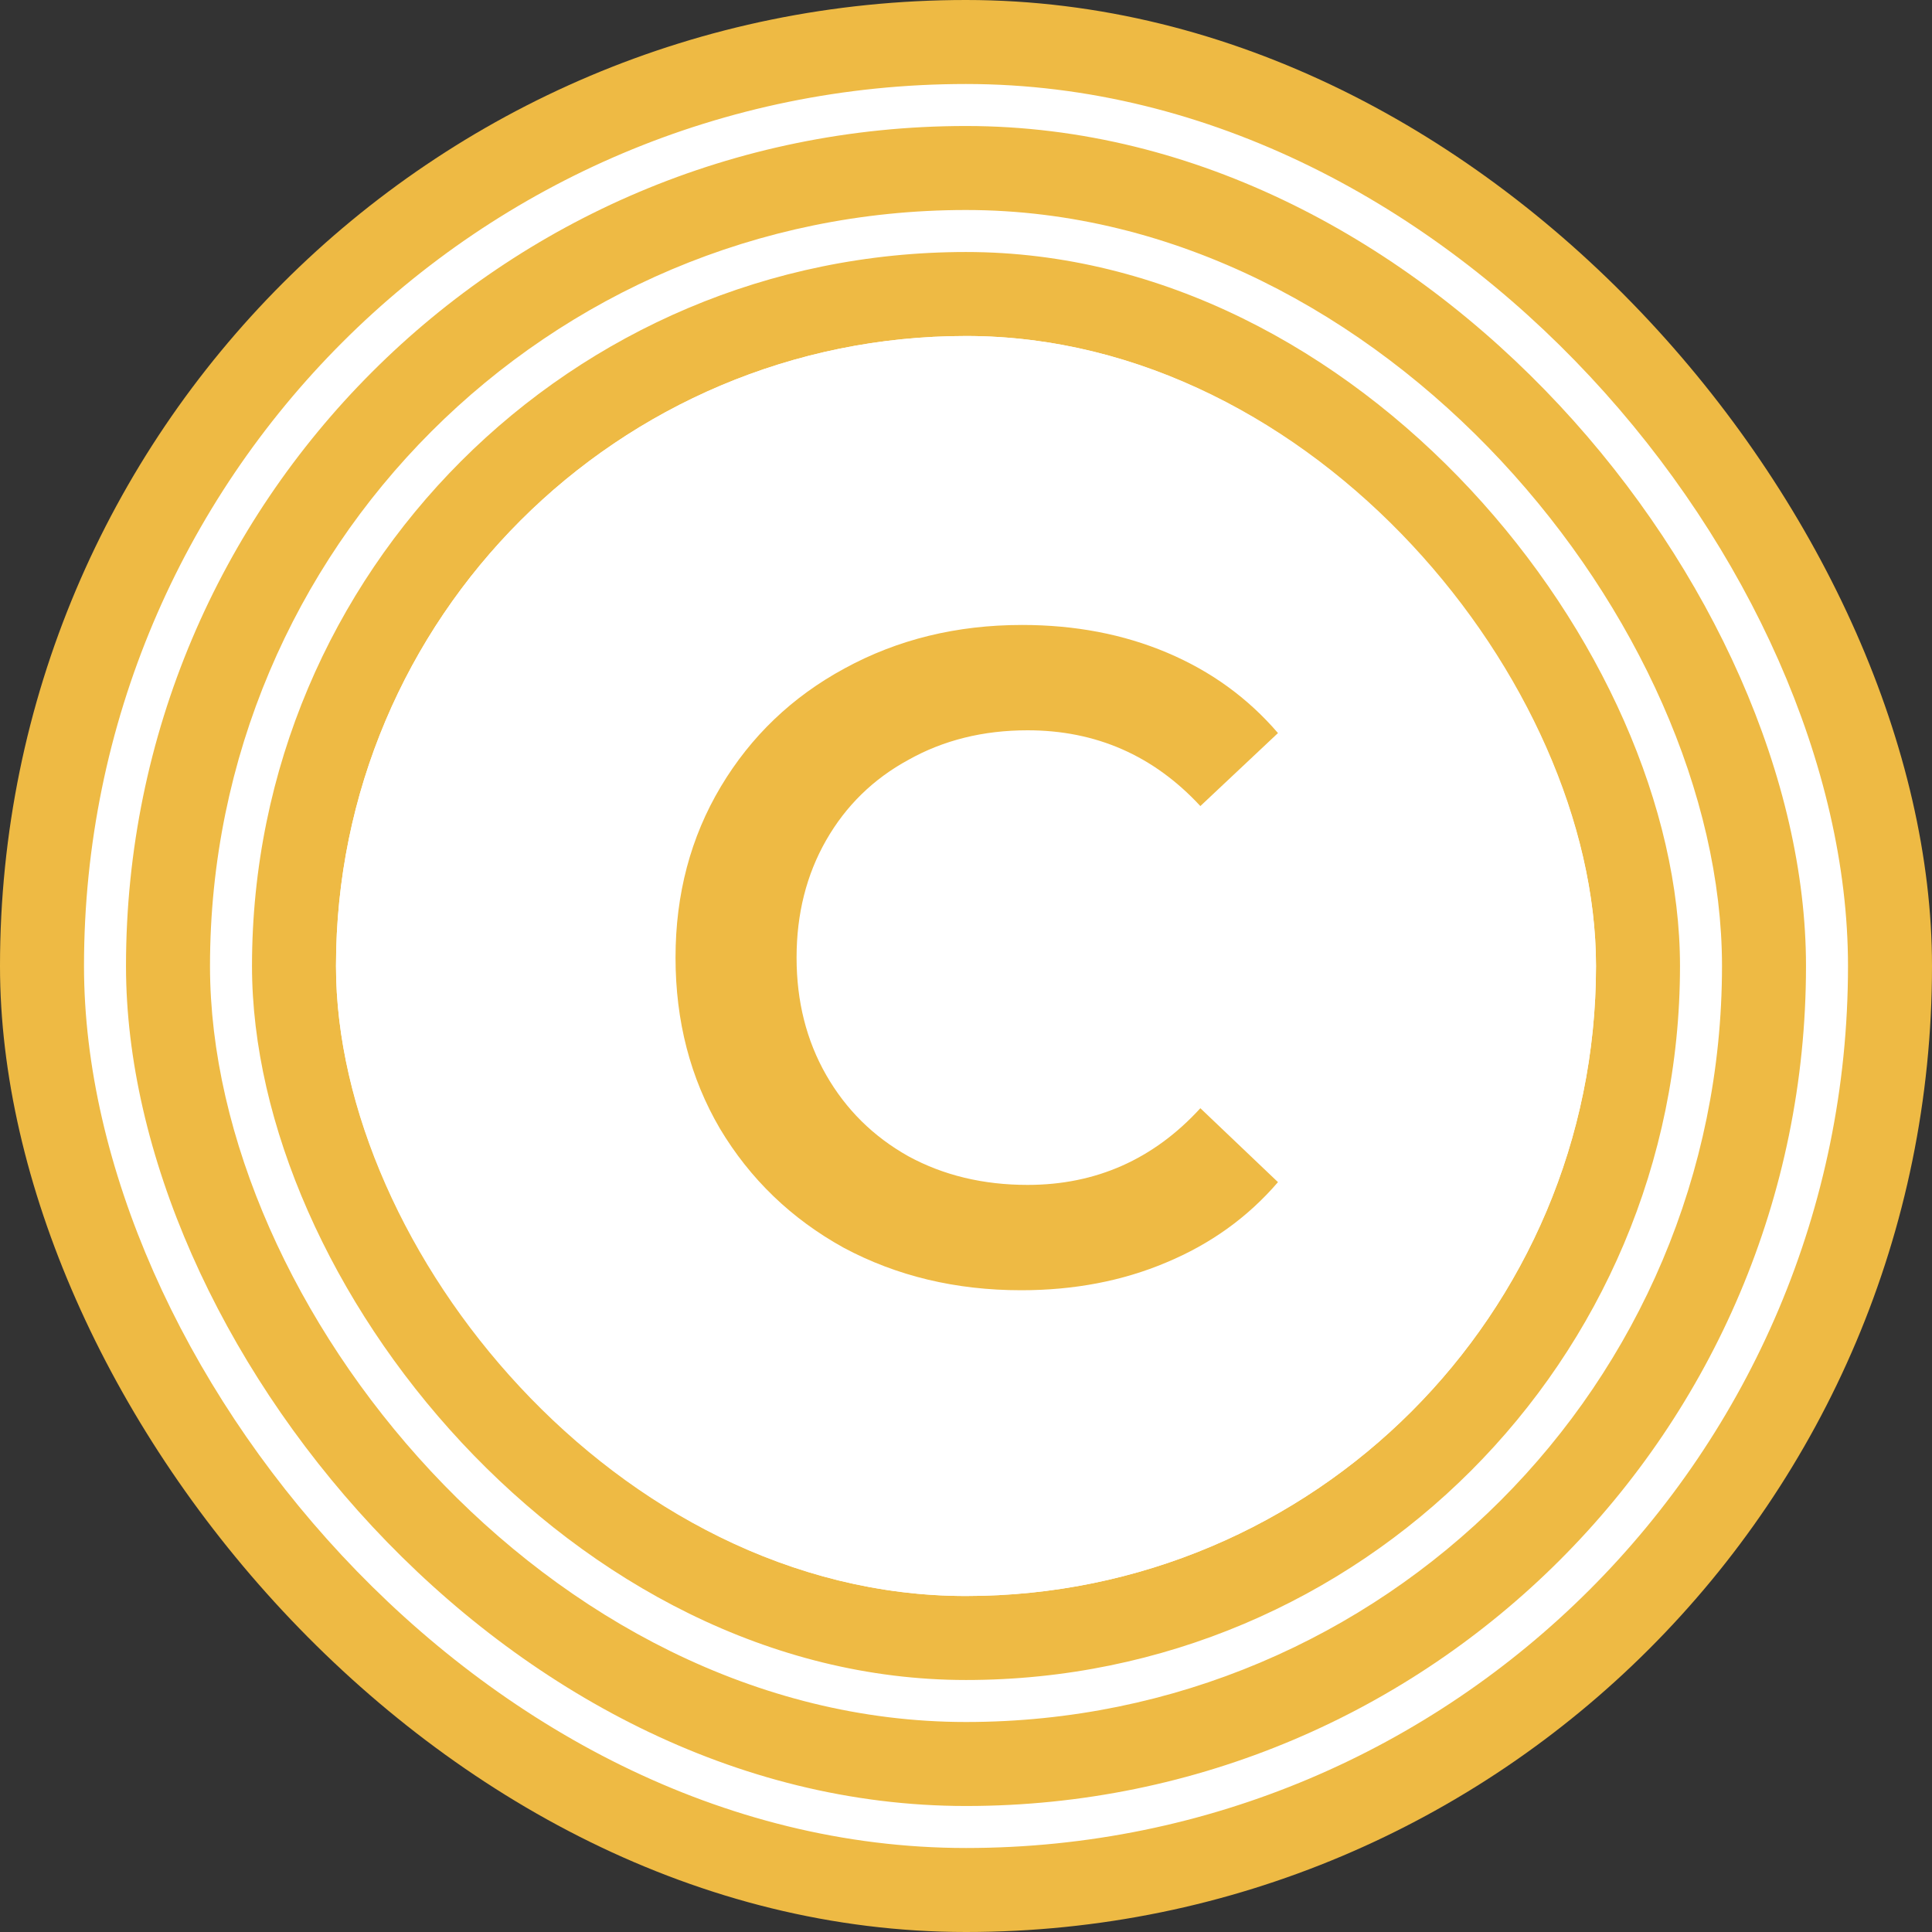 <?xml version="1.0" encoding="UTF-8"?> <svg xmlns="http://www.w3.org/2000/svg" width="46" height="46" viewBox="0 0 46 46" fill="none"><rect x="0" y="0" width="46" height="46" fill="#333333" stroke="none"/><rect width="46" height="46" rx="23" fill="#EEBA44"></rect><rect x="2.5" y="2.5" width="41" height="41" rx="20.5" stroke="white"></rect><rect x="5.5" y="5.5" width="35" height="35" rx="17.5" stroke="white"></rect><rect x="8.5" y="8.5" width="29" height="29" rx="14.5" stroke="white"></rect><rect x="11.5" y="11.5" width="23" height="23" rx="11.5" stroke="white"></rect><rect x="14.5" y="14.5" width="17" height="17" rx="8.5" stroke="white"></rect><rect x="8" y="8" width="30" height="30" rx="15" fill="white"></rect><path d="M24.312 30.72C22.758 30.72 21.35 30.383 20.088 29.708C18.842 29.019 17.859 28.073 17.14 26.87C16.436 25.667 16.084 24.311 16.084 22.8C16.084 21.289 16.444 19.933 17.162 18.73C17.881 17.527 18.864 16.589 20.11 15.914C21.372 15.225 22.78 14.88 24.334 14.88C25.596 14.88 26.747 15.1 27.788 15.54C28.83 15.98 29.71 16.618 30.428 17.454L28.58 19.192C27.466 17.989 26.094 17.388 24.466 17.388C23.41 17.388 22.464 17.623 21.628 18.092C20.792 18.547 20.14 19.185 19.67 20.006C19.201 20.827 18.966 21.759 18.966 22.8C18.966 23.841 19.201 24.773 19.67 25.594C20.14 26.415 20.792 27.061 21.628 27.53C22.464 27.985 23.41 28.212 24.466 28.212C26.094 28.212 27.466 27.603 28.58 26.386L30.428 28.146C29.71 28.982 28.822 29.62 27.766 30.06C26.725 30.5 25.574 30.72 24.312 30.72Z" fill="#EEBA44"></path></svg> 